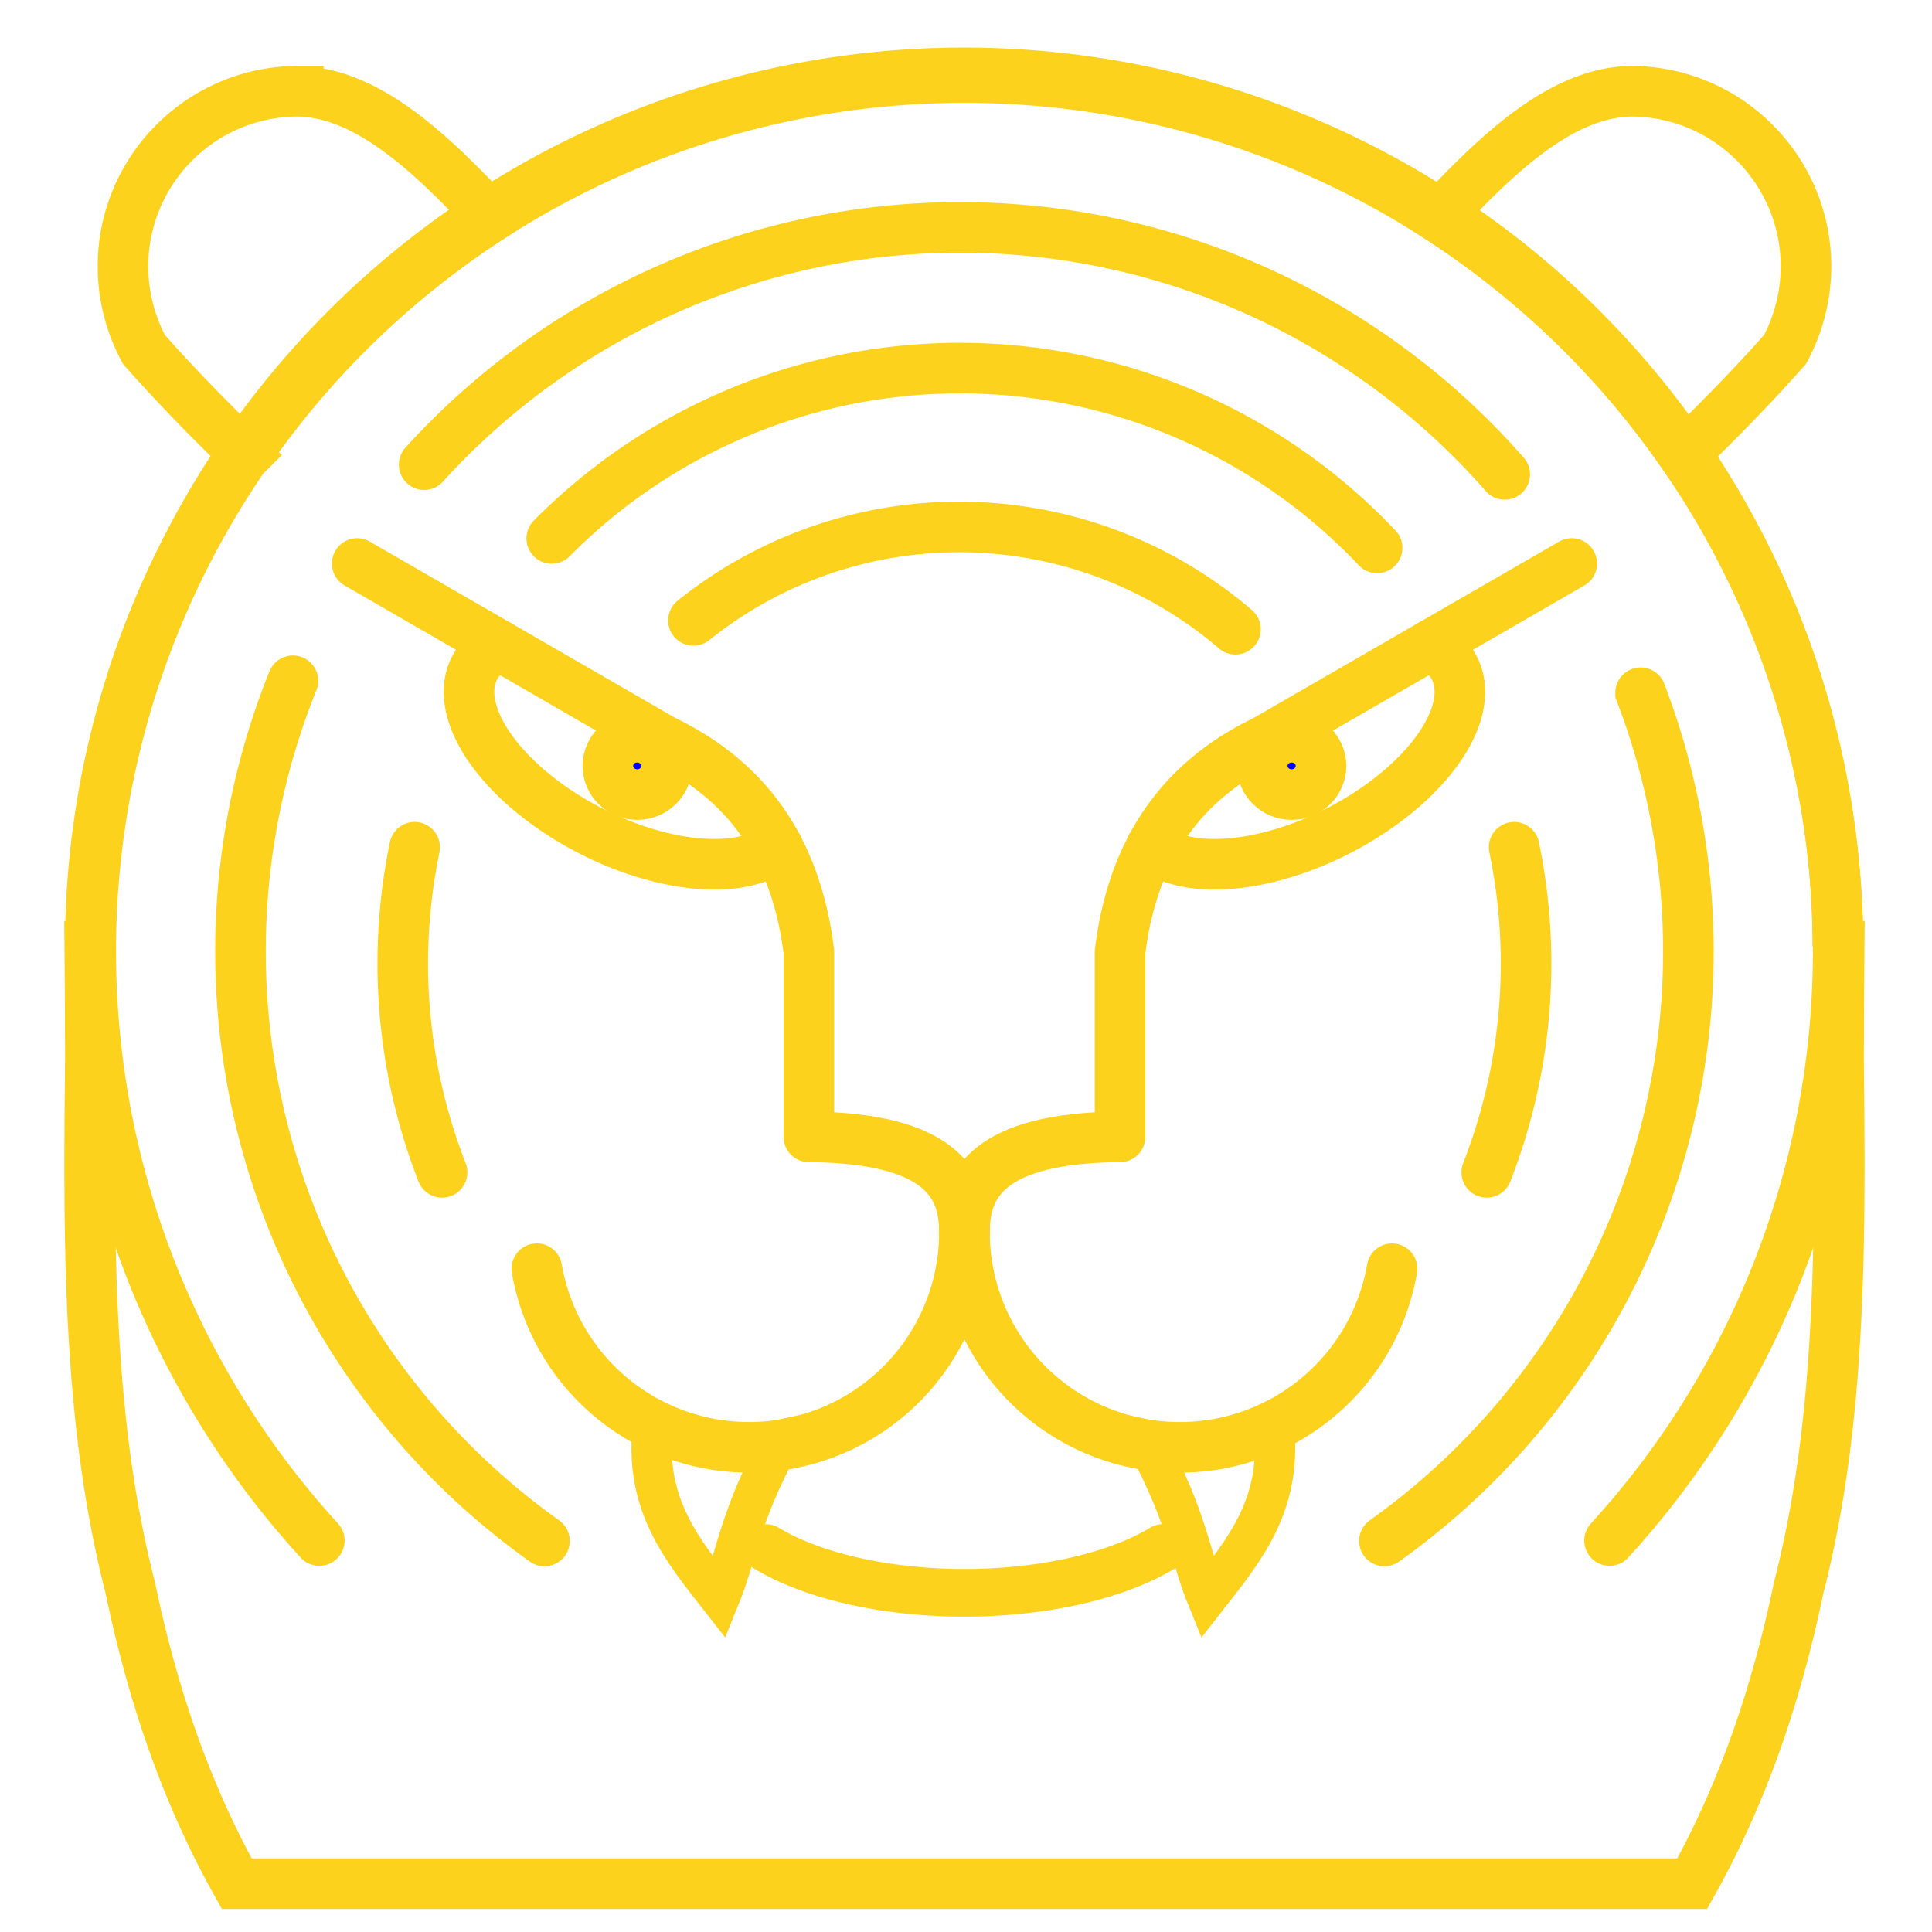 <?xml version="1.0" encoding="UTF-8"?>
<svg width="512" height="512" version="1.1" viewBox="0 0 135.47 135.47" xmlns="http://www.w3.org/2000/svg">
 <path d="m67.595 5.109a61.265 61.265 0 0 0-61.263 61.248h-0.037c0.023 2.556 0.03 5.167 0.043 7.808-0.129 12.72-0.244 25.353 2.8 37.182 1.507 7.252 3.836 14.264 7.46 20.733h102.06c3.624-6.469 5.952-13.481 7.46-20.733 3.044-11.828 2.928-24.462 2.8-37.182 0.014-2.64 0.02-5.252 0.043-7.808h-0.096a61.265 61.265 0 0 0-61.265-61.248z" style="fill:none;paint-order:fill markers stroke;stroke-linecap:round;stroke-width:3.547;stroke:#fcd21d"/>
 <path d="m29.743 32.579a50.762 50.762 0 0 1 37.579-16.635 50.762 50.762 0 0 1 38.187 17.317" style="fill:none;paint-order:fill markers stroke;stroke-linecap:round;stroke-width:3.547;stroke:#fcd21d"/>
 <path d="m38.178 108.05a50.762 50.762 0 0 1-15.006-16.839m0 0a50.762 50.762 0 0 1-6.309-24.509 50.762 50.762 0 0 1 3.677-18.967m94.501 0.84a50.762 50.762 0 0 1 3.347 18.127v0a50.762 50.762 0 0 1-2.415 15.472m0 0a50.762 50.762 0 0 1-18.899 25.876" style="fill:none;paint-order:fill markers stroke;stroke-linecap:round;stroke-width:3.547;stroke:#fcd21d"/>
 <path d="m38.688 37.752a40.26 40.26 0 0 1 28.616-11.941 40.26 40.26 0 0 1 29.259 12.605" style="fill:none;paint-order:fill markers stroke;stroke-linecap:round;stroke-width:3.547;stroke:#fcd21d"/>
 <path d="m48.625 43.5a29.757 29.757 0 0 1 18.627-6.551 29.757 29.757 0 0 1 19.375 7.172" style="fill:none;paint-order:fill markers stroke;stroke-linecap:round;stroke-width:3.547;stroke:#fcd21d"/>
 <path d="m22.39 108.02a61.265 61.265 0 0 1-16.029-41.317 61.265 61.265 0 0 1 61.265-61.265 61.265 61.265 0 0 1 61.265 61.265v0a61.265 61.265 0 0 1-16.029 41.317" style="fill:none;paint-order:fill markers stroke;stroke-linecap:round;stroke-width:3.547;stroke:#fcd21d"/>
 <path d="m25.045 39.512 21.47 12.396c6.434 3.086 9.39 8.296 10.201 14.818v12.986" style="fill:none;stroke-linecap:round;stroke-width:3.547;stroke:#fcd21d"/>
 <path d="m54.517 59.356a12.465 6.442 27.098 0 1-13.086-1.089 12.465 6.442 27.098 0 1-8.163-11.413 12.465 6.442 27.098 0 1 1.683-1.624" style="fill:none;paint-order:fill markers stroke;stroke-linecap:round;stroke-width:3.547;stroke:#fcd21d"/>
 <ellipse cx="44.683" cy="53.705" rx="2.06" ry="2.011" style="fill:#00f;paint-order:fill markers stroke;stroke-linecap:round;stroke-width:3.547;stroke:#fcd21d"/>
 <path d="m110.21 39.512-21.47 12.396c-6.434 3.086-9.39 8.296-10.201 14.818v12.986" style="fill:none;stroke-linecap:round;stroke-width:3.547;stroke:#fcd21d"/>
 <path d="m80.735 59.356a6.442 12.465 62.902 0 0 13.086-1.089 6.442 12.465 62.902 0 0 8.163-11.413 6.442 12.465 62.902 0 0-1.682-1.624" style="fill:none;paint-order:fill markers stroke;stroke-linecap:round;stroke-width:3.547;stroke:#fcd21d"/>
 <ellipse transform="scale(-1,1)" cx="-90.568" cy="53.705" rx="2.06" ry="2.011" style="fill:#00f;paint-order:fill markers stroke;stroke-linecap:round;stroke-width:3.547;stroke:#fcd21d"/>
 <path d="m53.734 108.55a17.297 7.759 0 0 0 13.891 3.136 17.297 7.759 0 0 0 13.894-3.138" style="fill:none;paint-order:fill markers stroke;stroke-linecap:round;stroke-width:3.342;stroke:#fcd21d"/>
 <path d="m20.917 6.397c-6.79 3.55e-5 -12.294 5.504-12.294 12.294 0.004 2.031 0.509 4.03 1.473 5.817 2.29 2.597 4.74 5.07 7.143 7.416a61.265 61.265 0 0 1 17.186-16.704c-4.208-4.478-8.63-8.718-13.508-8.823z" style="fill:none;paint-order:fill markers stroke;stroke-linecap:round;stroke-width:3.547;stroke:#fcd21d"/>
 <path d="m114.34 6.397c-4.878 0.105-9.302 4.346-13.511 8.824a61.265 61.265 0 0 1 17.214 16.679c2.395-2.339 4.836-4.805 7.118-7.392 0.964-1.788 1.469-3.786 1.473-5.817-4e-5 -6.79-5.504-12.294-12.294-12.294z" style="fill:none;paint-order:fill markers stroke;stroke-linecap:round;stroke-width:3.547;stroke:#fcd21d"/>
 <path d="m29.077 59.407a40.26 40.26 0 0 0-0.612 12.39v0a40.26 40.26 0 0 0 2.533 10.406" style="fill:none;paint-order:fill markers stroke;stroke-linecap:round;stroke-width:3.547;stroke:#fcd21d"/>
 <path d="m106.17 59.407a40.26 40.26 0 0 1 0.612 12.39v0a40.26 40.26 0 0 1-2.533 10.406" style="fill:none;paint-order:fill markers stroke;stroke-linecap:round;stroke-width:3.547;stroke:#fcd21d"/>
 <path d="m37.642 88.963a15.103 15.103 0 0 0 14.881 12.521 15.103 15.103 0 0 0 15.103-15.103 15.103 15.103 0 0 0-0.081-1.559" style="fill:none;paint-order:fill markers stroke;stroke-linecap:round;stroke-width:3.547;stroke:#fcd21d"/>
 <path d="m67.707 84.823a15.103 15.103 0 0 0-0.081 1.559v0a15.103 15.103 0 0 0 15.103 15.103 15.103 15.103 0 0 0 14.881-12.52" style="fill:none;paint-order:fill markers stroke;stroke-linecap:round;stroke-width:3.547;stroke:#fcd21d"/>
 <path d="m56.717 79.712c9.307 0.076 10.905 3.375 10.909 6.67" style="fill:none;stroke-width:3.547;stroke:#fcd21d"/>
 <path d="m78.535 79.712c-9.307 0.076-10.905 3.375-10.909 6.67" style="fill:none;stroke-width:3.547;stroke:#fcd21d"/>
 <path d="m45.759 100.18c-0.539 5.372 2.136 8.574 4.701 11.849 1.252-3.07 1.302-5.48 4.326-11.081-3.847 0.83-6.616 0.462-9.027-0.768z" style="fill:none;stroke-width:2.825;stroke:#fcd21d"/>
 <path d="m89.337 100.18c0.539 5.372-2.136 8.574-4.701 11.849-1.252-3.07-1.302-5.48-4.326-11.081 3.847 0.83 6.616 0.462 9.027-0.768z" style="fill:none;stroke-width:2.825;stroke:#fcd21d"/>
</svg>
